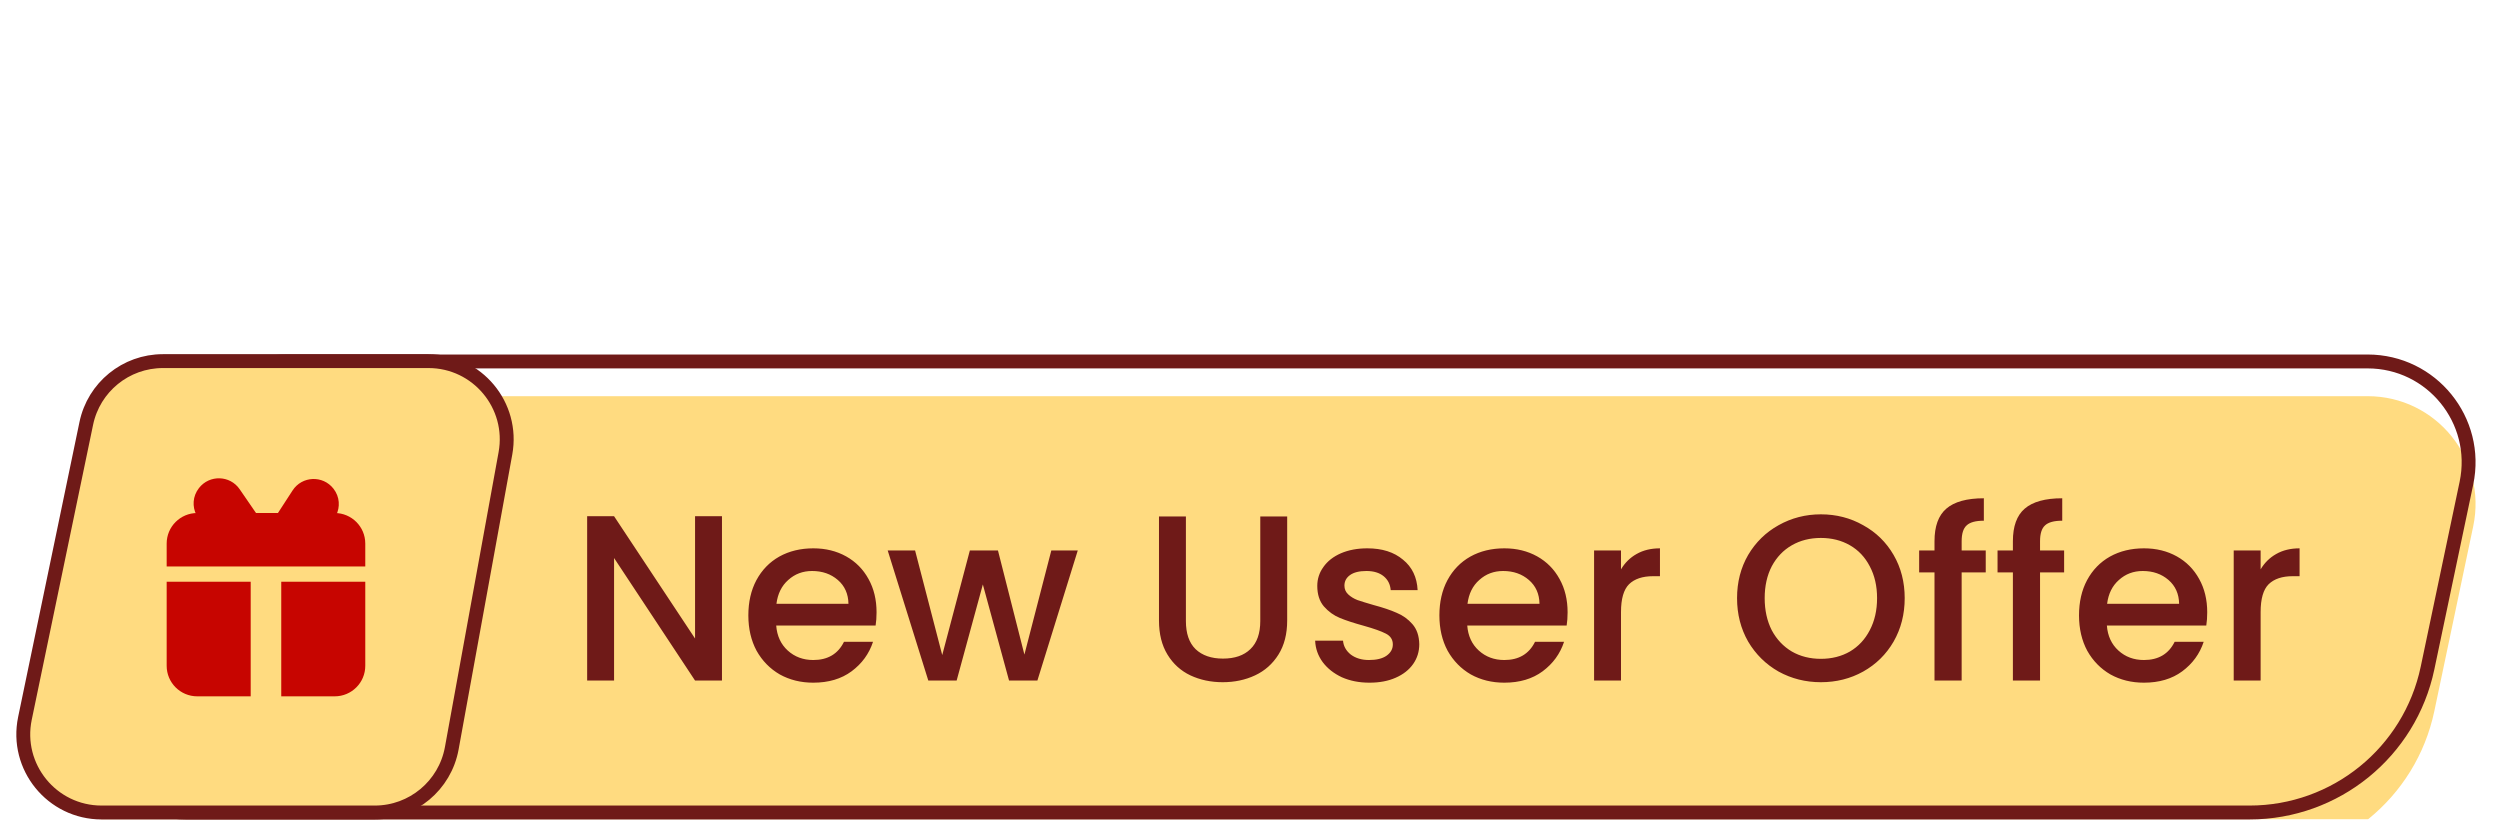 <svg width="180" height="60" viewBox="0 0 180 60" fill="none" xmlns="http://www.w3.org/2000/svg">
<g clip-path="url(#clip0_600_41962)">
<g filter="url(#filter0_i_600_41962)">
<path d="M9.37 34.482C10.618 29.232 15.309 25.525 20.706 25.525H170.47C175.403 25.525 179.087 30.065 178.072 34.893L175.271 48.204C173.947 54.496 168.397 59 161.968 59H89.27H13.373C8.356 59 4.655 54.316 5.815 49.435L9.37 34.482Z" fill="#FFDB80"/>
</g>
<path d="M20.706 26.025H170.47C175.086 26.025 178.533 30.273 177.582 34.79L174.782 48.101C173.507 54.162 168.161 58.5 161.968 58.5H89.27H13.373C8.679 58.5 5.216 54.117 6.301 49.55L9.857 34.598C11.051 29.573 15.541 26.025 20.706 26.025Z" stroke="#6F1A18"/>
</g>
<path d="M51.982 49H50.044L44.213 40.177V49H42.275V37.168H44.213L50.044 45.974V37.168H51.982V49ZM63.112 44.087C63.112 44.438 63.089 44.756 63.044 45.039H55.887C55.944 45.787 56.221 46.388 56.72 46.841C57.219 47.294 57.831 47.521 58.556 47.521C59.599 47.521 60.335 47.085 60.766 46.212H62.857C62.574 47.073 62.058 47.782 61.31 48.337C60.573 48.881 59.655 49.153 58.556 49.153C57.661 49.153 56.856 48.955 56.142 48.558C55.439 48.15 54.884 47.583 54.476 46.858C54.079 46.121 53.881 45.271 53.881 44.308C53.881 43.345 54.074 42.5 54.459 41.775C54.856 41.038 55.405 40.472 56.108 40.075C56.822 39.678 57.638 39.48 58.556 39.48C59.44 39.48 60.228 39.673 60.919 40.058C61.61 40.443 62.149 40.987 62.534 41.69C62.919 42.381 63.112 43.18 63.112 44.087ZM61.089 43.475C61.078 42.761 60.823 42.189 60.324 41.758C59.825 41.327 59.208 41.112 58.471 41.112C57.802 41.112 57.23 41.327 56.754 41.758C56.278 42.177 55.995 42.75 55.904 43.475H61.089ZM77.599 39.633L74.692 49H72.652L70.765 42.081L68.878 49H66.838L63.914 39.633H65.886L67.841 47.164L69.83 39.633H71.853L73.757 47.13L75.695 39.633H77.599ZM85.385 37.185V44.716C85.385 45.611 85.617 46.286 86.082 46.739C86.558 47.192 87.215 47.419 88.053 47.419C88.903 47.419 89.561 47.192 90.025 46.739C90.501 46.286 90.74 45.611 90.74 44.716V37.185H92.677V44.682C92.677 45.645 92.468 46.461 92.049 47.13C91.629 47.799 91.068 48.297 90.365 48.626C89.663 48.955 88.886 49.119 88.037 49.119C87.186 49.119 86.41 48.955 85.707 48.626C85.016 48.297 84.466 47.799 84.058 47.13C83.65 46.461 83.447 45.645 83.447 44.682V37.185H85.385ZM98.601 49.153C97.864 49.153 97.201 49.023 96.612 48.762C96.034 48.49 95.575 48.127 95.235 47.674C94.895 47.209 94.713 46.694 94.691 46.127H96.697C96.731 46.524 96.918 46.858 97.258 47.13C97.609 47.391 98.045 47.521 98.567 47.521C99.111 47.521 99.53 47.419 99.825 47.215C100.131 47 100.284 46.728 100.284 46.399C100.284 46.048 100.114 45.787 99.774 45.617C99.445 45.447 98.918 45.26 98.193 45.056C97.49 44.863 96.918 44.676 96.476 44.495C96.034 44.314 95.648 44.036 95.32 43.662C95.002 43.288 94.844 42.795 94.844 42.183C94.844 41.684 94.991 41.231 95.286 40.823C95.58 40.404 96 40.075 96.544 39.837C97.099 39.599 97.734 39.48 98.448 39.48C99.513 39.48 100.369 39.752 101.015 40.296C101.672 40.829 102.023 41.56 102.069 42.489H100.131C100.097 42.07 99.927 41.735 99.621 41.486C99.315 41.237 98.901 41.112 98.38 41.112C97.87 41.112 97.479 41.208 97.207 41.401C96.935 41.594 96.799 41.849 96.799 42.166C96.799 42.415 96.889 42.625 97.071 42.795C97.252 42.965 97.473 43.101 97.734 43.203C97.994 43.294 98.38 43.413 98.89 43.56C99.57 43.741 100.125 43.928 100.556 44.121C100.998 44.302 101.377 44.574 101.695 44.937C102.012 45.3 102.176 45.781 102.188 46.382C102.188 46.915 102.04 47.391 101.746 47.81C101.451 48.229 101.032 48.558 100.488 48.796C99.955 49.034 99.326 49.153 98.601 49.153ZM112.867 44.087C112.867 44.438 112.844 44.756 112.799 45.039H105.642C105.699 45.787 105.976 46.388 106.475 46.841C106.974 47.294 107.586 47.521 108.311 47.521C109.354 47.521 110.09 47.085 110.521 46.212H112.612C112.329 47.073 111.813 47.782 111.065 48.337C110.328 48.881 109.41 49.153 108.311 49.153C107.416 49.153 106.611 48.955 105.897 48.558C105.194 48.15 104.639 47.583 104.231 46.858C103.834 46.121 103.636 45.271 103.636 44.308C103.636 43.345 103.829 42.5 104.214 41.775C104.611 41.038 105.16 40.472 105.863 40.075C106.577 39.678 107.393 39.48 108.311 39.48C109.195 39.48 109.983 39.673 110.674 40.058C111.365 40.443 111.904 40.987 112.289 41.69C112.674 42.381 112.867 43.18 112.867 44.087ZM110.844 43.475C110.833 42.761 110.578 42.189 110.079 41.758C109.58 41.327 108.963 41.112 108.226 41.112C107.557 41.112 106.985 41.327 106.509 41.758C106.033 42.177 105.75 42.75 105.659 43.475H110.844ZM116.712 40.993C116.995 40.517 117.369 40.149 117.834 39.888C118.31 39.616 118.871 39.48 119.517 39.48V41.486H119.024C118.265 41.486 117.687 41.679 117.29 42.064C116.905 42.449 116.712 43.118 116.712 44.07V49H114.774V39.633H116.712V40.993ZM131.103 49.119C130.004 49.119 128.99 48.864 128.06 48.354C127.142 47.833 126.411 47.113 125.867 46.195C125.335 45.266 125.068 44.223 125.068 43.067C125.068 41.911 125.335 40.874 125.867 39.956C126.411 39.038 127.142 38.324 128.06 37.814C128.99 37.293 130.004 37.032 131.103 37.032C132.214 37.032 133.228 37.293 134.146 37.814C135.076 38.324 135.807 39.038 136.339 39.956C136.872 40.874 137.138 41.911 137.138 43.067C137.138 44.223 136.872 45.266 136.339 46.195C135.807 47.113 135.076 47.833 134.146 48.354C133.228 48.864 132.214 49.119 131.103 49.119ZM131.103 47.436C131.885 47.436 132.582 47.26 133.194 46.909C133.806 46.546 134.282 46.036 134.622 45.379C134.974 44.71 135.149 43.94 135.149 43.067C135.149 42.194 134.974 41.429 134.622 40.772C134.282 40.115 133.806 39.61 133.194 39.259C132.582 38.908 131.885 38.732 131.103 38.732C130.321 38.732 129.624 38.908 129.012 39.259C128.4 39.61 127.919 40.115 127.567 40.772C127.227 41.429 127.057 42.194 127.057 43.067C127.057 43.94 127.227 44.71 127.567 45.379C127.919 46.036 128.4 46.546 129.012 46.909C129.624 47.26 130.321 47.436 131.103 47.436ZM142.973 41.214H141.239V49H139.284V41.214H138.179V39.633H139.284V38.97C139.284 37.893 139.567 37.111 140.134 36.624C140.712 36.125 141.613 35.876 142.837 35.876V37.491C142.247 37.491 141.834 37.604 141.596 37.831C141.358 38.046 141.239 38.426 141.239 38.97V39.633H142.973V41.214ZM148.617 41.214H146.883V49H144.928V41.214H143.823V39.633H144.928V38.97C144.928 37.893 145.211 37.111 145.778 36.624C146.356 36.125 147.257 35.876 148.481 35.876V37.491C147.892 37.491 147.478 37.604 147.24 37.831C147.002 38.046 146.883 38.426 146.883 38.97V39.633H148.617V41.214ZM158.92 44.087C158.92 44.438 158.897 44.756 158.852 45.039H151.695C151.751 45.787 152.029 46.388 152.528 46.841C153.026 47.294 153.638 47.521 154.364 47.521C155.406 47.521 156.143 47.085 156.574 46.212H158.665C158.381 47.073 157.866 47.782 157.118 48.337C156.381 48.881 155.463 49.153 154.364 49.153C153.468 49.153 152.664 48.955 151.95 48.558C151.247 48.15 150.692 47.583 150.284 46.858C149.887 46.121 149.689 45.271 149.689 44.308C149.689 43.345 149.881 42.5 150.267 41.775C150.663 41.038 151.213 40.472 151.916 40.075C152.63 39.678 153.446 39.48 154.364 39.48C155.248 39.48 156.035 39.673 156.727 40.058C157.418 40.443 157.956 40.987 158.342 41.69C158.727 42.381 158.92 43.18 158.92 44.087ZM156.897 43.475C156.885 42.761 156.63 42.189 156.132 41.758C155.633 41.327 155.015 41.112 154.279 41.112C153.61 41.112 153.038 41.327 152.562 41.758C152.086 42.177 151.802 42.75 151.712 43.475H156.897ZM162.765 40.993C163.048 40.517 163.422 40.149 163.887 39.888C164.363 39.616 164.924 39.48 165.57 39.48V41.486H165.077C164.317 41.486 163.739 41.679 163.343 42.064C162.957 42.449 162.765 43.118 162.765 44.07V49H160.827V39.633H162.765V40.993Z" fill="#6F1A18"/>
<path d="M30.848 26H11.728C9.058 26 6.755 27.873 6.212 30.487L1.796 51.719C1.068 55.217 3.739 58.5 7.312 58.5H26.984C29.707 58.5 32.04 56.553 32.527 53.875L36.391 32.642C37.02 29.184 34.363 26 30.848 26Z" fill="#FFDB80" stroke="#6F1A18"/>
<path d="M15.787 38.07C14.263 38.094 13.39 36.342 14.326 35.139V35.139C15.08 34.169 16.56 34.212 17.256 35.225L19.175 38.017L15.787 38.07Z" fill="#C70500"/>
<path d="M22.571 38.103C24.081 38.114 24.938 36.377 24.01 35.185V35.185C23.247 34.204 21.744 34.268 21.067 35.311L19.269 38.081L22.571 38.103Z" fill="#C70500"/>
<path fill-rule="evenodd" clip-rule="evenodd" d="M12 39.136C12 37.922 12.985 36.937 14.2 36.937H24.1C25.315 36.937 26.3 37.922 26.3 39.136L26.3 40.786H12V39.136ZM20.25 41.886H26.3L26.3 47.937C26.3 49.152 25.315 50.136 24.1 50.136H14.2C12.985 50.136 12 49.151 12 47.937V41.886H18.05V50.136H20.25V41.886Z" fill="#C70500"/>
<defs>
<filter id="filter0_i_600_41962" x="5.601" y="25.525" width="172.64" height="33.475" filterUnits="userSpaceOnUse" color-interpolation-filters="sRGB">
<feFlood flood-opacity="0" result="BackgroundImageFix"/>
<feBlend mode="normal" in="SourceGraphic" in2="BackgroundImageFix" result="shape"/>
<feColorMatrix in="SourceAlpha" type="matrix" values="0 0 0 0 0 0 0 0 0 0 0 0 0 0 0 0 0 0 127 0" result="hardAlpha"/>
<feOffset dy="3"/>
<feComposite in2="hardAlpha" operator="arithmetic" k2="-1" k3="1"/>
<feColorMatrix type="matrix" values="0 0 0 0 1 0 0 0 0 1 0 0 0 0 1 0 0 0 1 0"/>
<feBlend mode="normal" in2="shape" result="effect1_innerShadow_600_41962"/>
</filter>
<clipPath id="clip0_600_41962">
<rect width="180" height="34" fill="white" transform="translate(0 25)"/>
</clipPath>
</defs>
</svg>
